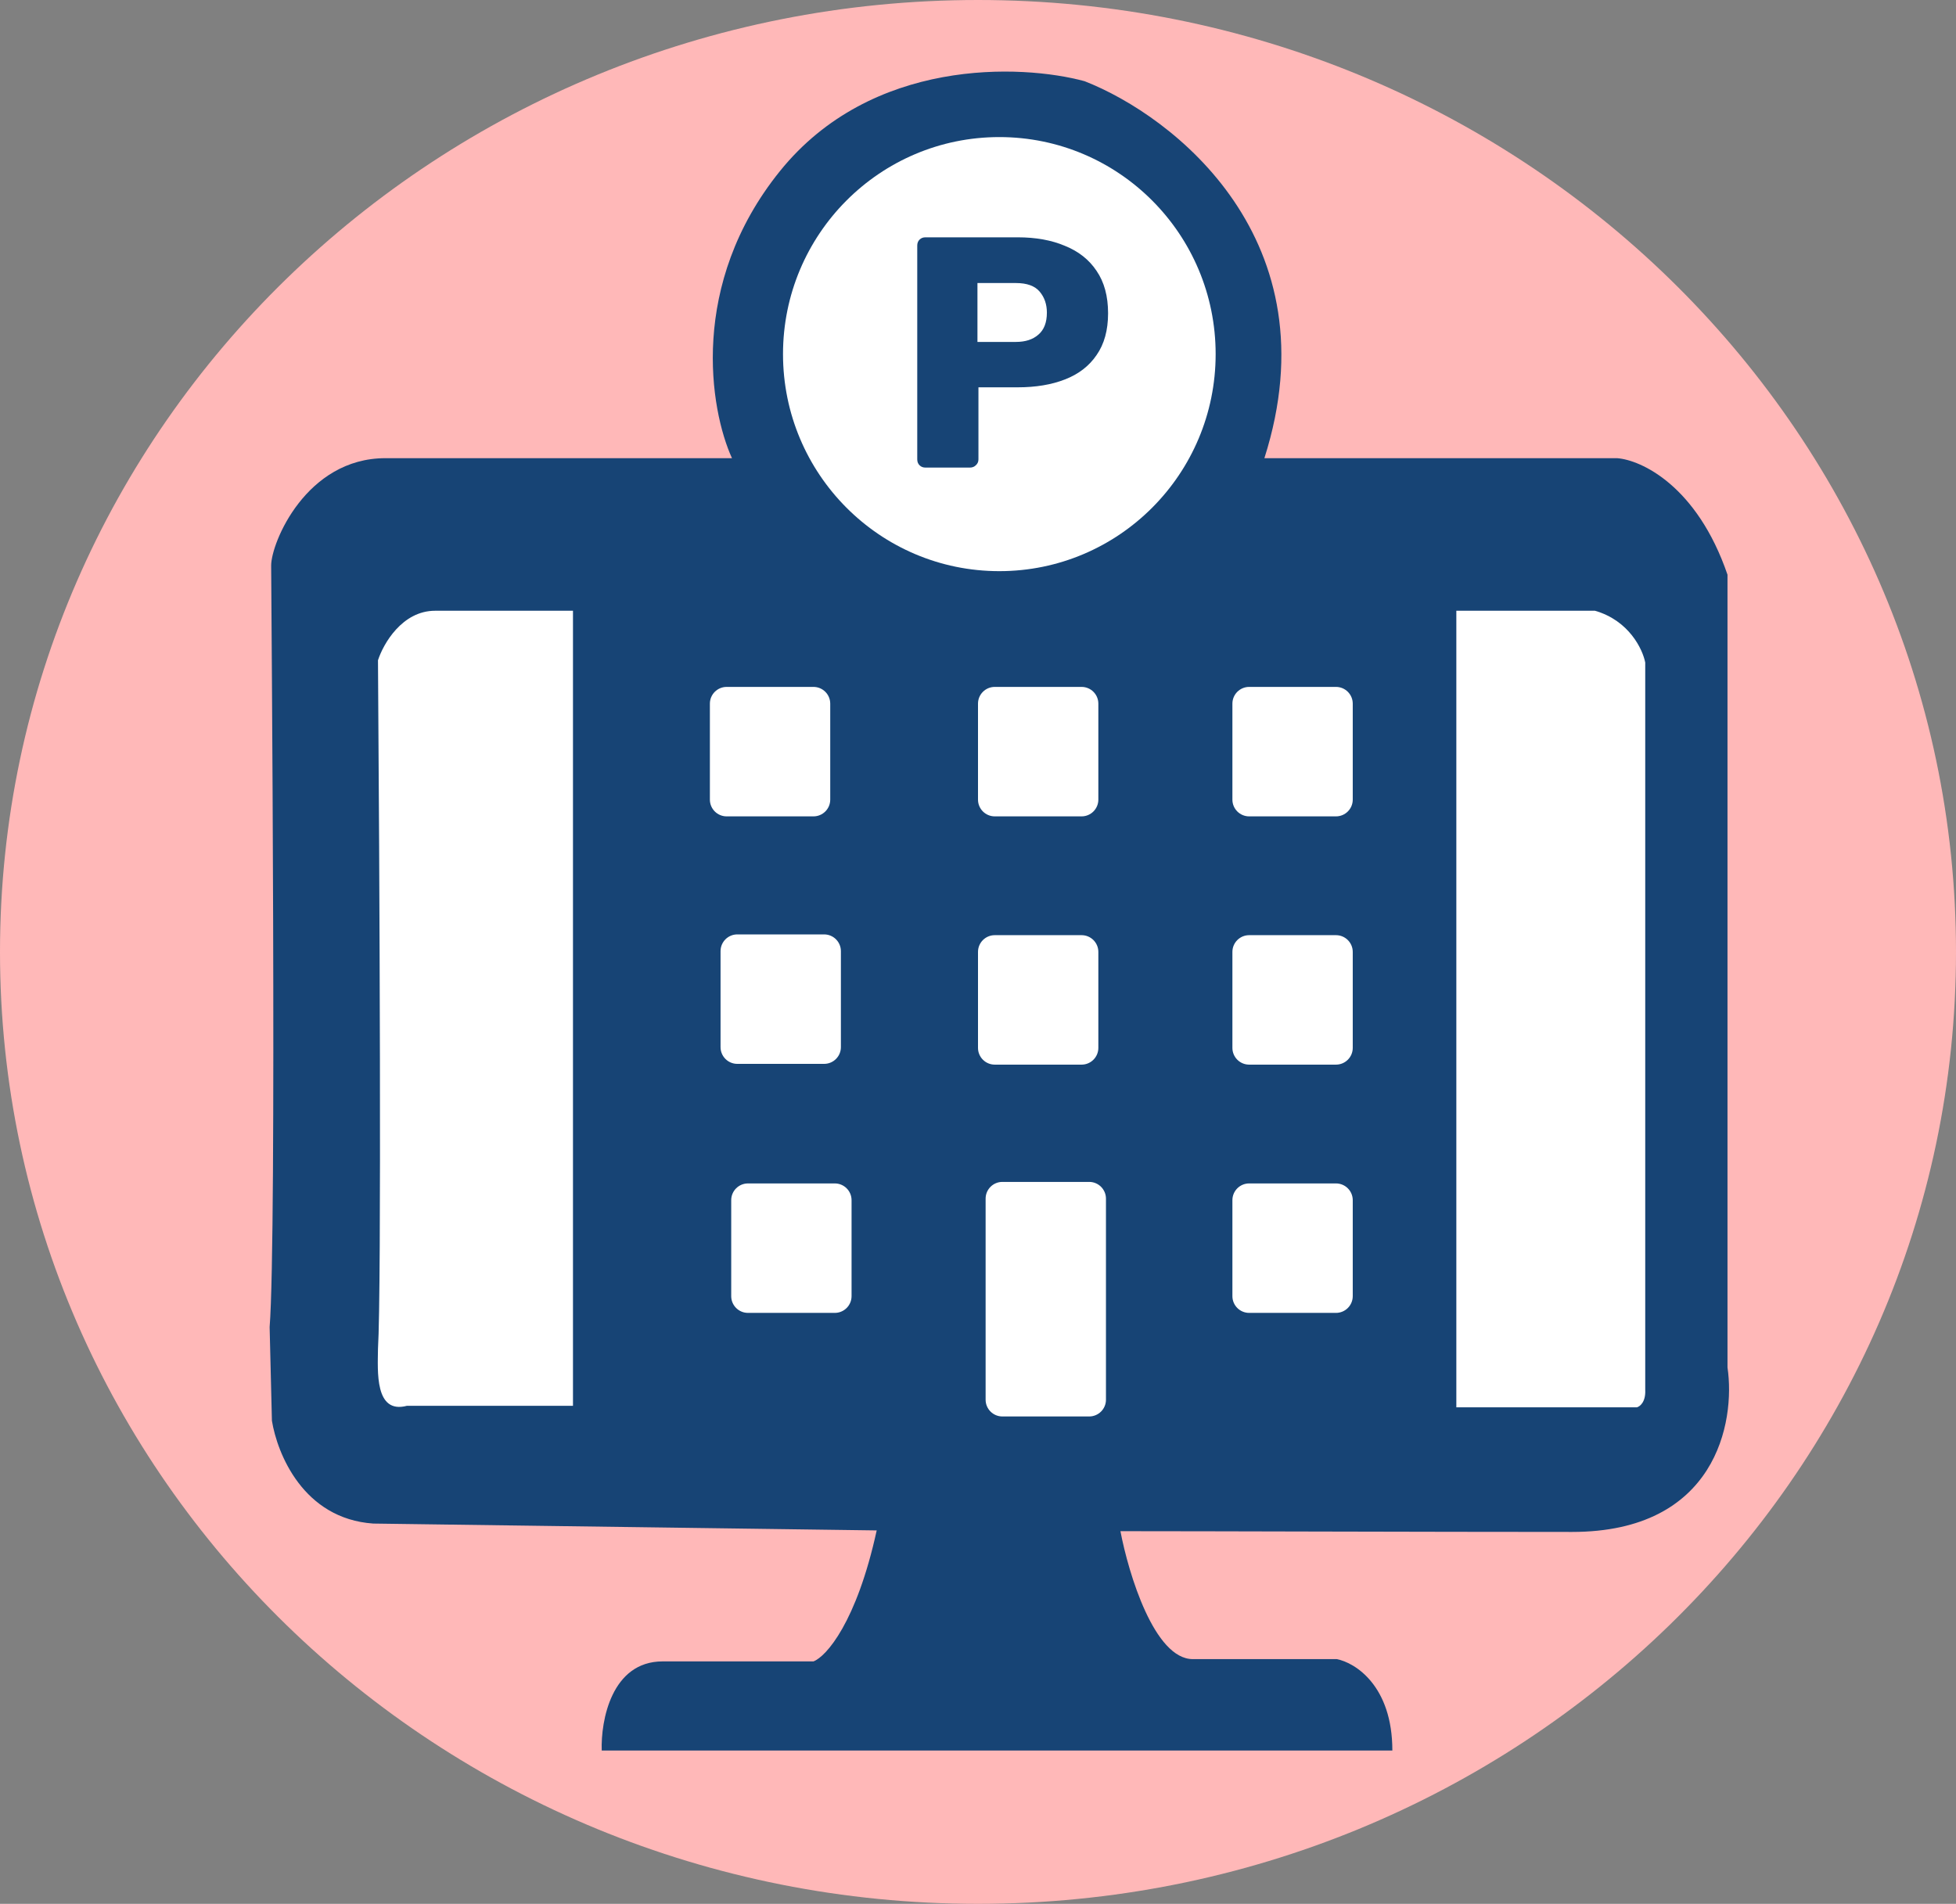 <svg width="1284" height="1250" viewBox="0 0 1284 1250" fill="none" xmlns="http://www.w3.org/2000/svg">
<rect x="0" y="0" width="1284" height="1250" fill="#808080" stroke="none"/>
<path d="M1284 625C1284 970.178 996.567 1250 642 1250C287.433 1250 0 970.178 0 625C0 279.822 287.433 0 642 0C996.567 0 1284 279.822 1284 625Z" fill="#FFB8B8"/>
<path d="M435 1090.82C401.4 1090.82 394.334 1129.82 395.001 1149.32H914C914 1106.92 889.667 1091.66 877.5 1089.32H783C757.8 1089.32 740.834 1033.32 735.5 1005.32C793.834 1005.32 937.6 1005.82 1032 1005.82C1126.4 1005.82 1139.33 933.824 1134 897.824V377.324C1114 318.924 1077.33 301.991 1061.5 300.824H830C875.6 157.624 770.334 76.157 712 53.324C670.334 41.991 572 37.924 512 112.324C452 186.724 466 268.991 480.5 300.824H253.001C201.001 300.824 178.001 356.324 178.001 371.324C178.001 386.193 181.802 810.774 177 871.324L178.5 932.824C182 954.324 199.001 997.124 245.001 1000.32L575.5 1004.82C562.3 1065.22 542.333 1087.66 534 1090.82H435Z" fill="#174475"/>
<path d="M809 788C809 781.925 813.925 777 820 777H877C883.075 777 888 781.925 888 788V851C888 857.075 883.075 862 877 862H820C813.925 862 809 857.075 809 851V788Z" fill="white"/>
<path d="M642 625C642 618.925 646.925 614 653 614H710C716.075 614 721 618.925 721 625V688C721 694.075 716.075 699 710 699H653C646.925 699 642 694.075 642 688V625Z" fill="white"/>
<path d="M956 924V401H1047C1069.4 407.4 1078.33 426.333 1080 435V912.5C1080.4 920.5 1076.5 923.5 1074.5 924H956Z" fill="white"/>
<path d="M466 462C466 455.925 470.925 451 477 451H534C540.075 451 545 455.925 545 462V525C545 531.075 540.075 536 534 536H477C470.925 536 466 531.075 466 525V462Z" fill="white"/>
<path d="M642 462C642 455.925 646.925 451 653 451H710C716.075 451 721 455.925 721 462V525C721 531.075 716.075 536 710 536H653C646.925 536 642 531.075 642 525V462Z" fill="white"/>
<path d="M809 462C809 455.925 813.925 451 820 451H877C883.075 451 888 455.925 888 462V525C888 531.075 883.075 536 877 536H820C813.925 536 809 531.075 809 525V462Z" fill="white"/>
<path d="M473 624.5C473 618.425 477.925 613.5 484 613.5H541C547.075 613.5 552 618.425 552 624.5V687.5C552 693.575 547.075 698.5 541 698.5H484C477.925 698.5 473 693.575 473 687.5V624.5Z" fill="white"/>
<path d="M809 625C809 618.925 813.925 614 820 614H877C883.075 614 888 618.925 888 625V688C888 694.075 883.075 699 877 699H820C813.925 699 809 694.075 809 688V625Z" fill="white"/>
<path d="M480 788C480 781.925 484.925 777 491 777H548C554.075 777 559 781.925 559 788V851C559 857.075 554.075 862 548 862H491C484.925 862 480 857.075 480 851V788Z" fill="white"/>
<path d="M647 787C647 780.925 651.925 776 658 776H715C721.075 776 726 780.925 726 787V919C726 925.075 721.075 930 715 930H658C651.925 930 647 925.075 647 919V787Z" fill="white"/>
<path d="M798 232.5C798 311.201 734.424 375 656 375C577.576 375 514 311.201 514 232.5C514 153.799 577.576 90 656 90C734.424 90 798 153.799 798 232.5Z" fill="white"/>
<path d="M376.125 923V401H285.625C264.025 401 251.625 422.667 248.125 433.5C249.125 568.333 250.525 847.5 248.125 885.5C247.959 900.333 245.926 928.6 267.126 923H376.125Z" fill="white"/>
<path d="M607.518 307C605.934 307 604.639 306.496 603.631 305.488C602.623 304.48 602.119 303.184 602.119 301.6V161.212C602.119 159.628 602.623 158.332 603.631 157.324C604.639 156.316 605.934 155.812 607.518 155.812H667.993C679.944 155.812 690.311 157.684 699.095 161.428C708.022 165.028 714.933 170.499 719.829 177.843C724.869 185.186 727.388 194.473 727.388 205.704C727.388 216.791 724.869 225.935 719.829 233.134C714.933 240.333 708.022 245.661 699.095 249.117C690.311 252.572 679.944 254.3 667.993 254.3H642.291V301.6C642.291 303.184 641.716 304.48 640.564 305.488C639.556 306.496 638.26 307 636.676 307H607.518ZM641.643 224.495H666.913C673.105 224.495 678.001 222.911 681.6 219.743C685.344 216.575 687.216 211.752 687.216 205.272C687.216 199.801 685.632 195.193 682.464 191.45C679.296 187.706 674.113 185.834 666.913 185.834H641.643V224.495Z" fill="#174475"/>
</svg>
